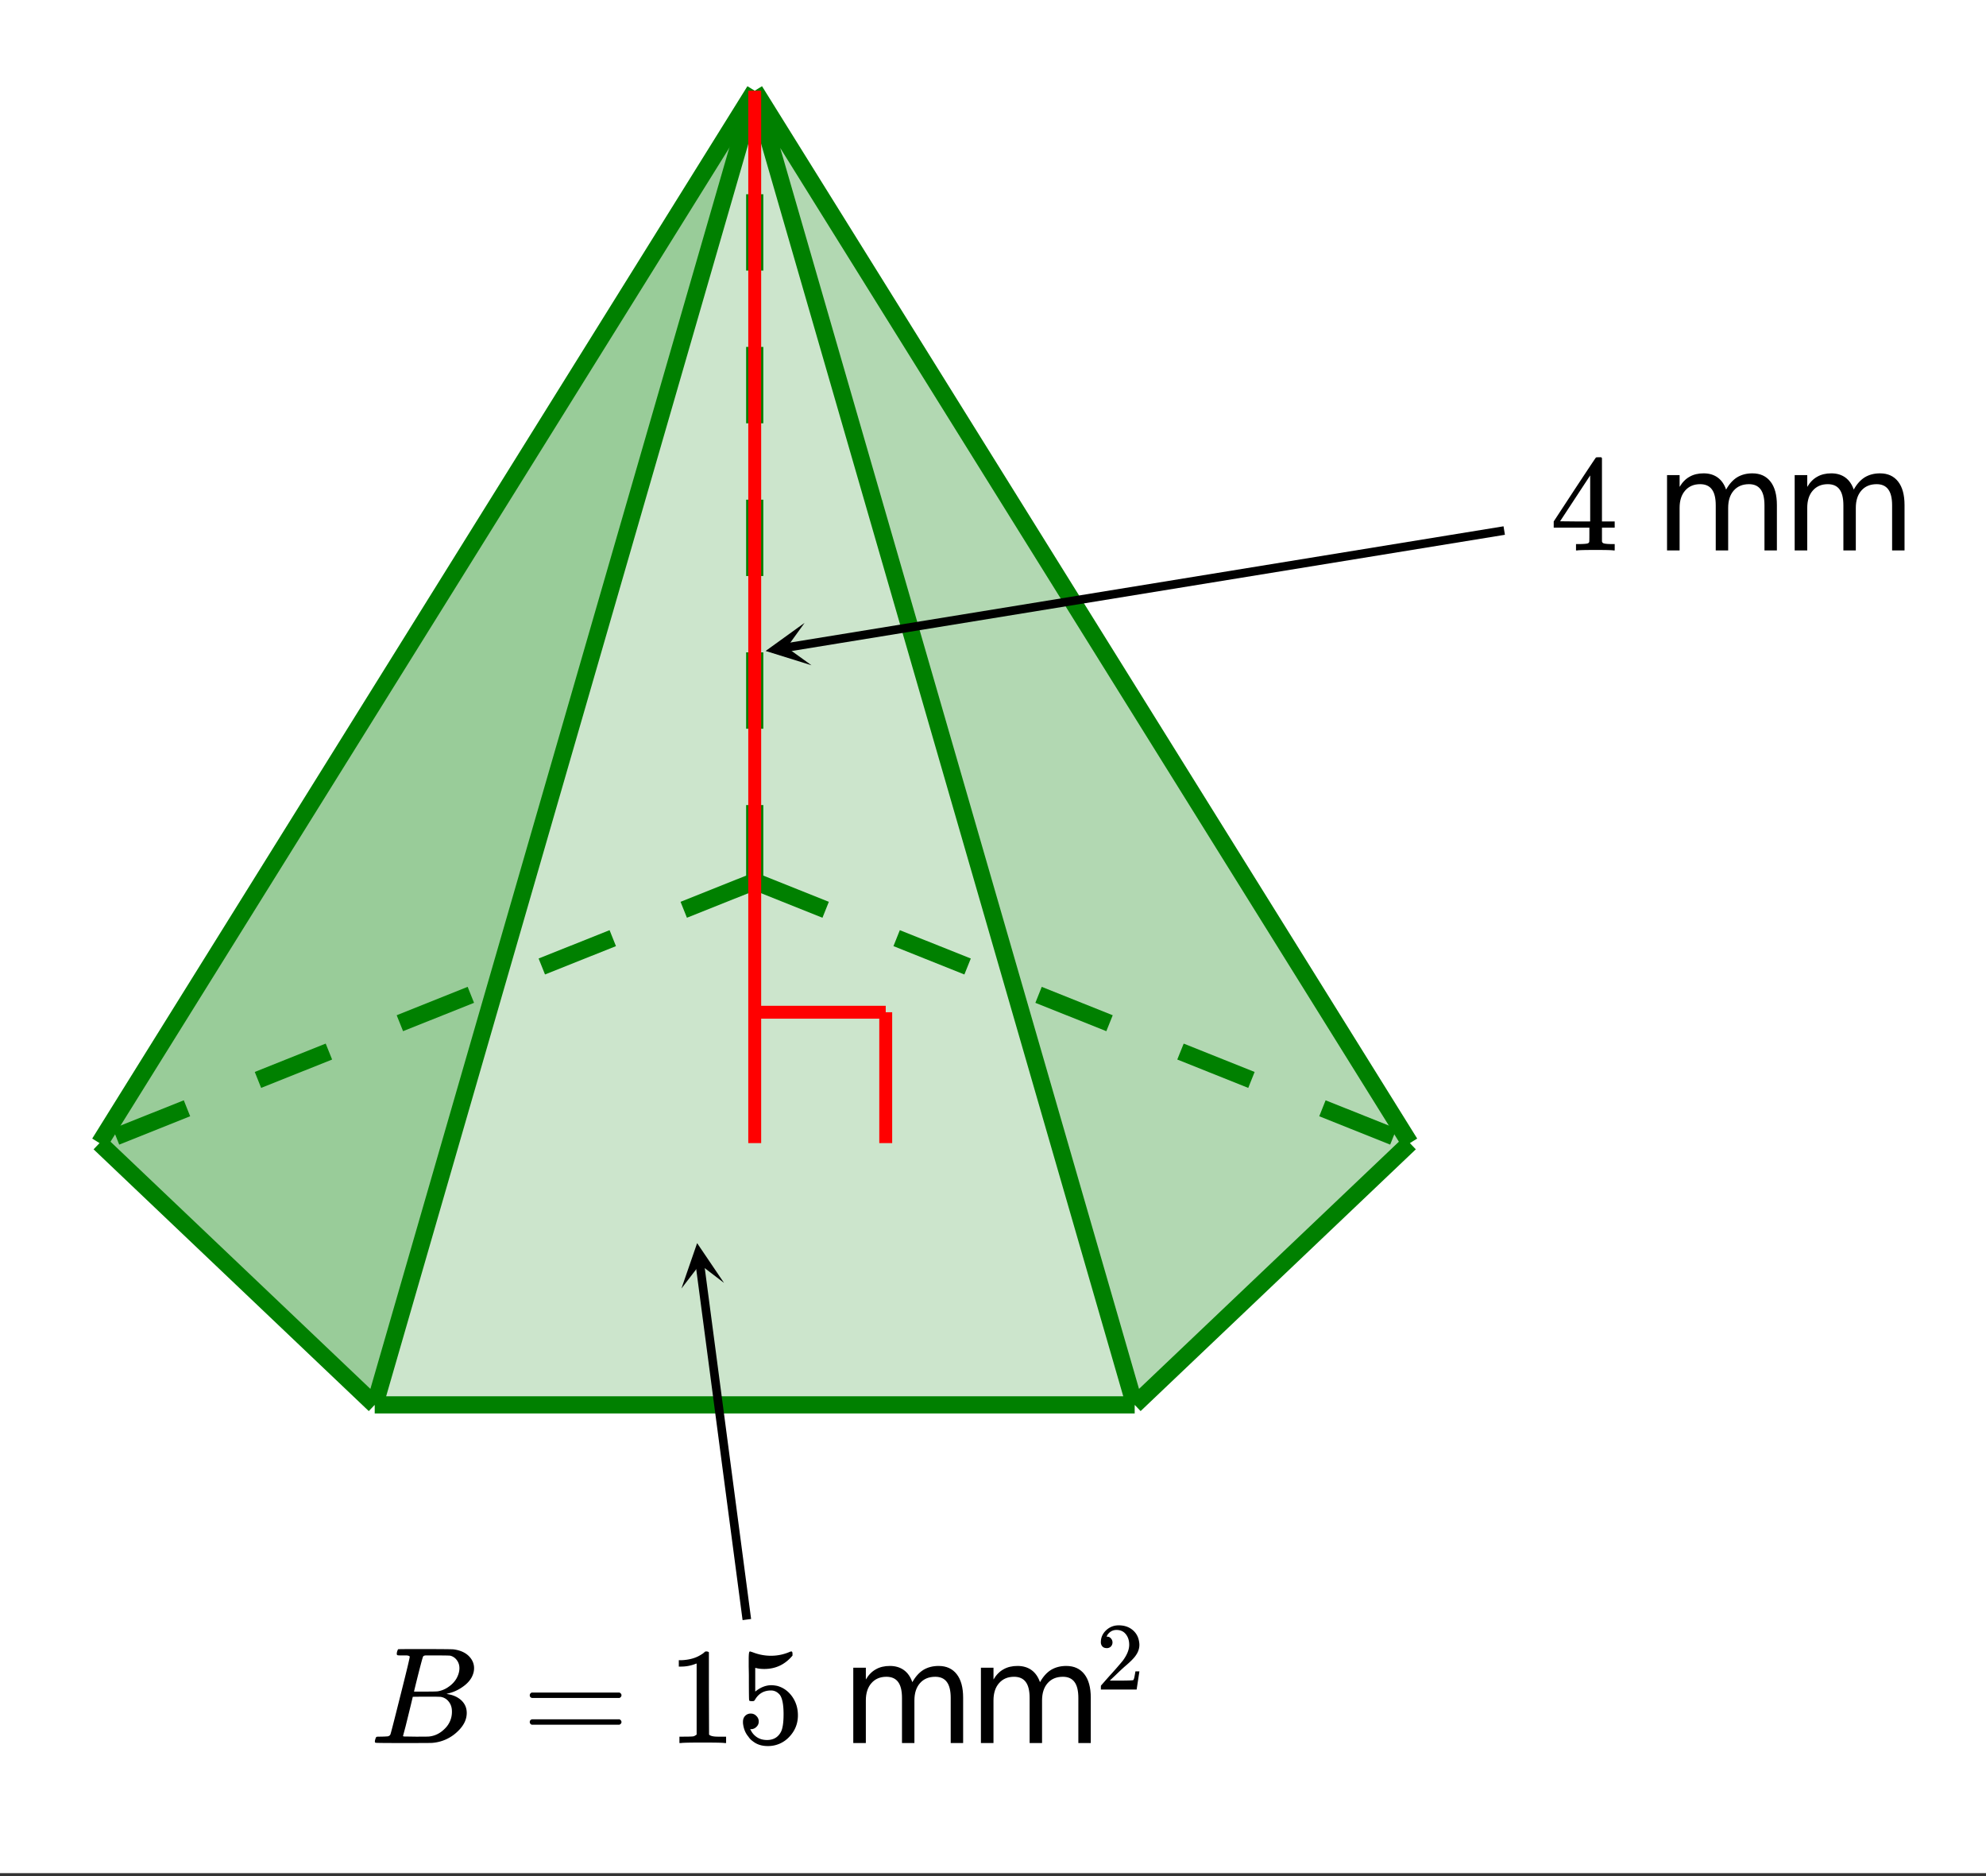 <svg xmlns="http://www.w3.org/2000/svg" xmlns:xlink="http://www.w3.org/1999/xlink" width="259.84" height="245.44" viewBox="0 0 194.88 184.08"><rect x="0" y="0" width="194.88" height="184.08" fill="#333333" stroke="none"/><defs><symbol overflow="visible" id="f"><path d="M6.234 0C6.11-.031 5.531-.047 4.5-.047c-1.086 0-1.688.016-1.813.047h-.124v-.625h.421c.383-.008.625-.031.72-.063a.233.233 0 0 0 .155-.14c.008-.008.016-.25.016-.719v-.687h-3.5v-.61l2.047-3.125c1.375-2.082 2.07-3.129 2.094-3.14.007-.02.101-.032.28-.032h.235l.078.079v6.218h1.25v.61H5.11v1.343c.008.063.04.118.094.157.07.062.328.101.766.109h.39V0zm-2.28-2.844v-4.515L1-2.86l1.469.015zm0 0"/></symbol><symbol overflow="visible" id="i"><path d="M.75-4.688c0-.113.063-.203.188-.265h8.609c.133.062.203.152.203.266 0 .105-.063.195-.188.265H.97C.82-4.46.75-4.55.75-4.688zm0 2.625c0-.132.07-.222.219-.265h8.594c.007 0 .03.015.062.047.031.023.05.039.063.047.007.011.019.03.03.062a.21.21 0 0 1 .032.11c0 .117-.07.203-.203.265H.937C.813-1.859.75-1.945.75-2.063zm0 0"/></symbol><symbol overflow="visible" id="j"><path d="M5.61 0c-.15-.031-.86-.047-2.141-.047C2.207-.047 1.5-.03 1.344 0h-.157v-.625h.344c.532 0 .867-.008 1.016-.031.07-.008.18-.067.328-.172v-6.969a.368.368 0 0 0-.11.031 3.865 3.865 0 0 1-1.39.266h-.25v-.625h.25c.758-.031 1.39-.203 1.89-.516.165-.093.305-.195.422-.312.02-.02.07-.031.157-.031a.36.36 0 0 1 .234.078v4.031l.016 4.047c.133.137.426.203.875.203h.797V0zm0 0"/></symbol><symbol overflow="visible" id="k"><path d="M1.438-2.89a.72.72 0 0 1 .546.234.72.72 0 0 1 .235.547c0 .21-.078.386-.235.53a.73.73 0 0 1-.515.22h-.094l.047.062c.133.293.336.531.61.719.28.187.613.281 1 .281.632 0 1.093-.27 1.374-.812.164-.332.25-.907.25-1.72 0-.925-.12-1.554-.36-1.89-.241-.289-.53-.437-.874-.437-.7 0-1.227.308-1.578.922-.043.062-.078.101-.11.109a.761.761 0 0 1-.203.016c-.148 0-.23-.024-.25-.079-.023-.03-.031-.816-.031-2.359 0-.27-.008-.586-.016-.953v-.703c0-.508.032-.766.094-.766.008-.008.024-.015.047-.015l.25.078c.582.23 1.18.344 1.797.344.633 0 1.242-.126 1.828-.376a.456.456 0 0 1 .172-.046c.07 0 .11.078.11.234v.172c-.731.875-1.653 1.312-2.766 1.312-.282 0-.532-.023-.75-.078l-.141-.031v2.328c.508-.414 1.035-.625 1.578-.625.176 0 .363.024.563.063.593.156 1.082.5 1.468 1.03.383.532.579 1.153.579 1.86 0 .824-.29 1.531-.86 2.125a2.821 2.821 0 0 1-2.11.89c-.573 0-1.058-.155-1.452-.468a1.618 1.618 0 0 1-.438-.453C.93-.945.758-1.348.687-1.828c0-.02-.007-.055-.015-.11v-.14c0-.25.07-.445.219-.594a.745.745 0 0 1 .546-.219zm0 0"/></symbol><symbol overflow="visible" id="g"><path d="M7.016-5.969c.3-.539.66-.941 1.078-1.203.426-.258.926-.39 1.5-.39.77 0 1.363.273 1.781.812.414.531.625 1.297.625 2.297V0h-1.219v-4.422c0-.707-.125-1.226-.375-1.562-.25-.344-.633-.516-1.14-.516-.637 0-1.137.21-1.5.625-.368.418-.547.984-.547 1.703V0H6v-4.422c0-.707-.125-1.226-.375-1.562-.25-.344-.637-.516-1.156-.516-.617 0-1.106.21-1.469.625-.367.418-.547.984-.547 1.703V0H1.22v-7.39h1.234v1.156c.27-.457.598-.79.985-1 .382-.22.843-.329 1.374-.329.54 0 1 .137 1.375.407.375.273.649.668.829 1.187zm0 0"/></symbol><symbol overflow="visible" id="h"><path d="M3.89-8.484s-.007-.004-.015-.016c-.012-.02-.027-.031-.047-.031-.012-.008-.027-.02-.047-.031a.291.291 0 0 0-.094-.016.392.392 0 0 0-.093-.016h-.469c-.219 0-.355-.004-.406-.015a.126.126 0 0 1-.094-.079c-.012-.03-.008-.113.016-.25.05-.164.093-.253.125-.265.007-.008.593-.016 1.75-.016 2.332 0 3.562.012 3.687.031.625.086 1.113.297 1.469.641.351.344.531.746.531 1.203 0 .313-.086.621-.25.922-.2.356-.515.68-.953.969a3.945 3.945 0 0 1-1.375.594l-.125.046c.594.075 1.07.278 1.438.61.363.336.546.75.546 1.25 0 .648-.296 1.25-.89 1.812A3.993 3.993 0 0 1 6.109-.016C6.047-.004 5.098 0 3.266 0 1.46 0 .55-.008.53-.031.488-.051.47-.086.47-.141c0-.062.008-.125.031-.187.04-.164.086-.258.14-.281a.954.954 0 0 1 .204-.016h.078c.238 0 .508-.008.812-.031.125-.031.207-.086.25-.172.032-.031.352-1.281.97-3.75.624-2.469.937-3.77.937-3.906zm4.876 1.14c0-.3-.086-.562-.25-.781a1.131 1.131 0 0 0-.625-.438c-.063-.019-.477-.03-1.235-.03H5.438c-.125.011-.204.046-.235.109-.031.03-.187.601-.469 1.703-.273 1.093-.414 1.672-.421 1.734h1.093c.727 0 1.149-.008 1.266-.031a2.493 2.493 0 0 0 1.031-.438c.332-.226.594-.504.781-.828.188-.343.282-.676.282-1zm-.735 4.25c0-.394-.11-.722-.328-.984a1.208 1.208 0 0 0-.797-.453 20.053 20.053 0 0 0-1.11-.016c-1.062 0-1.6.008-1.609.016 0 .011-.078.34-.234.984-.156.637-.312 1.274-.469 1.906l-.25.938c0 .043.051.062.157.062.113 0 .484.008 1.109.016.8 0 1.234-.004 1.297-.016.582-.062 1.098-.32 1.547-.78a2.279 2.279 0 0 0 .687-1.673zm0 0"/></symbol><symbol overflow="visible" id="l"><path d="M1.047-4.063c-.18 0-.32-.05-.422-.156a.594.594 0 0 1-.156-.422c0-.457.172-.847.515-1.171.344-.32.754-.485 1.235-.485.539 0 .988.149 1.344.438.363.293.582.68.656 1.156.02.117.031.219.031.312 0 .368-.117.711-.344 1.032-.168.261-.523.62-1.062 1.078-.23.199-.543.492-.938.875l-.562.531h.718c.989 0 1.516-.016 1.579-.047.02 0 .05-.062.093-.187.02-.07.063-.29.125-.657v-.015h.391v.015L3.984-.03V0H.47v-.172c0-.133.004-.207.015-.219.008-.007.274-.312.797-.906A38.732 38.732 0 0 0 2.61-2.813c.426-.57.641-1.097.641-1.578 0-.414-.11-.757-.328-1.03-.219-.282-.527-.423-.922-.423-.367 0-.664.164-.89.485a1.274 1.274 0 0 0-.048.109c-.023.031-.03.055-.03.063h.046c.156 0 .281.058.375.171a.584.584 0 0 1 0 .797.55.55 0 0 1-.406.157zm0 0"/></symbol><clipPath id="a"><path d="M0 0h194.879v183.75H0zm0 0"/></clipPath><clipPath id="b"><path d="M66 121h6v6h-6zm0 0"/></clipPath><clipPath id="c"><path d="M66.867 126.41l-.62-4.7 4.702-.616.621 4.699zm0 0"/></clipPath><clipPath id="d"><path d="M75 61h5v5h-5zm0 0"/></clipPath><clipPath id="e"><path d="M79.629 65.266l-4.684.761-.761-4.68 4.683-.761zm0 0"/></clipPath></defs><g clip-path="url(#a)" fill="#fff"><path d="M0 0h195v184.5H0zm0 0"/><path d="M0 0h195v184.5H0zm0 0"/></g><path d="M36.77 137.84L9.766 112.156 74.059 8.902zm0 0" fill="green" fill-opacity=".4"/><path d="M36.77 137.84h74.574L74.059 8.902zm0 0" fill="green" fill-opacity=".2"/><path d="M111.344 137.84l27.004-25.684L74.058 8.902zm0 0" fill="green" fill-opacity=".302"/><path d="M73.215 86.473V78.98h1.687v7.493m-1.687-14.98V64h1.687v7.492m-1.687-14.984V49.02h1.687v7.488m-1.687-14.98v-7.493h1.687v7.492m-1.687-14.98v-7.492h1.687v7.492m-1.687-14.985v-2.66h1.687v2.66" fill="green"/><path d="M98.745 11.884L13.02 149.725" transform="scale(.75 .749)" fill="none" stroke-width="2.25" stroke="green"/><path d="M74.371 87.254l-6.965 2.781-.625-1.562 6.961-2.782m-13.3 7.13L53.48 95.6l-.628-1.566 6.964-2.781m-13.3 7.129l-6.965 2.781-.625-1.562 6.965-2.786m-13.301 7.13l-6.965 2.784-.625-1.566 6.96-2.781m-13.3 7.129l-6.96 2.781-.63-1.566 6.965-2.782" fill="green"/><path d="M74.371 85.691l6.961 2.782-.625 1.562-6.965-2.781m14.555 4l6.965 2.781-.63 1.567-6.96-2.782m14.55 3.996l6.966 2.786-.626 1.562-6.964-2.781m14.554 4l6.961 2.781-.625 1.566-6.965-2.785m14.555 4l6.965 2.782-.629 1.566-6.96-2.781" fill="green"/><path d="M184.464 149.725l-85.72-137.84M184.464 149.725l-36.006 34.287M49.026 184.012h99.432M13.02 149.725l36.006 34.287M49.026 184.012L98.745 11.884M148.458 184.012L98.745 11.884" transform="scale(.75 .749)" fill="none" stroke-width="2.25" stroke="green"/><path d="M98.745 149.725V11.885M98.745 132.584h17.14M115.885 149.725v-17.14" transform="scale(.75 .749)" fill="none" stroke-width="1.688" stroke="red"/><path d="M97.714 212.13l-6.146-46.583" transform="scale(.75 .749)" fill="none" stroke-width="1.125" stroke="#000"/><g clip-path="url(#b)"><g clip-path="url(#c)"><path d="M66.867 126.41l1.54-4.453 2.64 3.902-2.367-1.812zm0 0"/></g></g><path d="M196.807 69.491l-93.916 15.321" transform="scale(.75 .749)" fill="none" stroke-width="1.125" stroke="#000"/><g clip-path="url(#d)"><g clip-path="url(#e)"><path d="M79.629 65.266l-4.5-1.403 3.824-2.758-1.746 2.418zm0 0"/></g></g><use xlink:href="#f" x="152.086" y="54"/><use xlink:href="#g" x="162.361" y="54"/><use xlink:href="#g" x="174.886" y="54"/><use xlink:href="#h" x="36.316" y="171"/><use xlink:href="#i" x="51.234" y="171"/><use xlink:href="#j" x="65.484" y="171"/><use xlink:href="#k" x="72.234" y="171"/><use xlink:href="#g" x="82.509" y="171"/><use xlink:href="#g" x="95.034" y="171"/><use xlink:href="#l" x="107.555" y="165.75"/></svg>